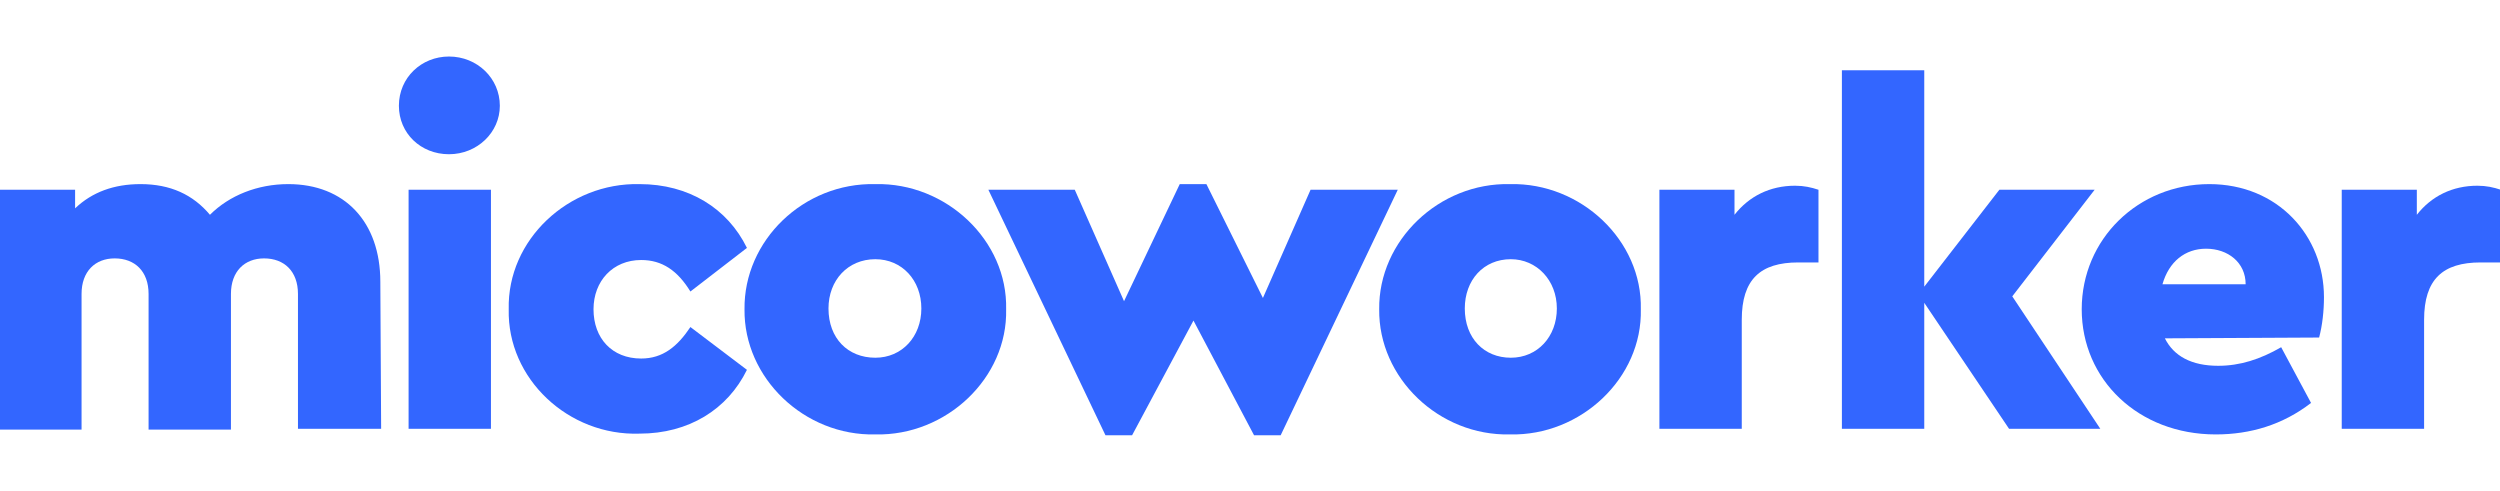 <svg xmlns="http://www.w3.org/2000/svg" xmlns:xlink="http://www.w3.org/1999/xlink" x="0px" y="0px" viewBox="0 0 309.6 60.8" style="enable-background:new 0 0 309.6 60.8;" xml:space="preserve"><style type="text/css">	.st0{fill:#3366FF;}</style><g>	<path class="st0" d="M47.2,53.1H36.9V36.4c0-2.8-1.7-4.4-4.2-4.4c-2.4,0-4.1,1.6-4.1,4.4v16.8H18.4V36.4c0-2.8-1.7-4.4-4.2-4.4  c-2.4,0-4.1,1.6-4.1,4.4v16.8H0V23.5h9.3v2.3c2.1-2,4.8-3,8.1-3c3.7,0,6.5,1.3,8.6,3.8c2.4-2.4,5.9-3.8,9.7-3.8  c7,0,11.4,4.7,11.4,12.1L47.2,53.1L47.2,53.1z"></path>	<path class="st0" d="M55.6,7c3.5,0,6.3,2.7,6.3,6.1c0,3.3-2.8,6-6.3,6s-6.2-2.6-6.2-6C49.4,9.6,52.2,7,55.6,7 M50.6,23.5h10.2v29.6  H50.6V23.5z"></path>	<path class="st0" d="M79.2,22.8c6.1,0,10.9,3,13.3,7.9l-7,5.4c-1.6-2.6-3.5-3.9-6.1-3.9c-3.5,0-5.9,2.6-5.9,6.1  c0,3.6,2.3,6.1,5.9,6.1c2.7,0,4.5-1.5,6.1-3.9l7,5.3c-2.4,4.9-7.2,7.9-13.3,7.9C70.4,54,62.8,46.9,63,38.3  C62.8,29.7,70.4,22.6,79.2,22.8"></path>	<path class="st0" d="M108.4,22.8c8.8-0.2,16.4,7,16.2,15.5c0.2,8.5-7.4,15.7-16.2,15.5c-8.8,0.2-16.3-7-16.2-15.5  C92.1,29.8,99.5,22.6,108.4,22.8 M108.4,32.1c-3.4,0-5.8,2.6-5.8,6.1c0,3.7,2.4,6.1,5.8,6.1c3.3,0,5.7-2.6,5.7-6.1  C114.1,34.7,111.7,32.1,108.4,32.1"></path>	<polygon class="st0" points="173.1,23.5 158.6,53.9 155.3,53.9 147.8,39.7 140.2,53.9 136.9,53.9 122.4,23.5 133.1,23.5   139.2,37.3 146.1,22.8 149.4,22.8 156.4,36.9 162.3,23.5  "></polygon>	<path class="st0" d="M187,22.8c8.8-0.2,16.4,7,16.2,15.5c0.2,8.5-7.4,15.7-16.2,15.5c-8.8,0.2-16.3-7-16.2-15.5  C170.7,29.8,178.2,22.6,187,22.8 M187.1,32.1c-3.4,0-5.7,2.6-5.7,6.1c0,3.7,2.4,6.1,5.7,6.1c3.3,0,5.7-2.6,5.7-6.1  S190.3,32.1,187.1,32.1"></path>	<path class="st0" d="M225.1,32.5h-2.4c-4.7,0-7,2.1-7,7.1v13.5h-10.2V23.5h9.3v3.1c1.8-2.3,4.4-3.6,7.5-3.6c1.1,0,2,0.2,2.9,0.5  V32.5z"></path>	<polygon class="st0" points="248.8,53.1 238.3,37.5 238.3,53.1 228.1,53.1 228.1,8.7 238.3,8.7 238.3,35.5 247.6,23.5 259.4,23.5   249.2,36.7 260.1,53.1  "></polygon>	<path class="st0" d="M268.1,41.9c1.1,2.2,3.3,3.4,6.6,3.4c2.7,0,5.2-0.8,7.8-2.3l3.7,6.9c-3.5,2.7-7.5,3.9-11.8,3.9  c-9.6,0-16.6-6.8-16.6-15.5s7-15.5,15.8-15.5c8.5,0,14.2,6.4,14.2,14c0,1.7-0.2,3.5-0.6,5L268.1,41.9L268.1,41.9z M278.1,35.2  c0-2.7-2.2-4.4-4.9-4.4c-2.6,0-4.6,1.6-5.4,4.4H278.1z"></path>	<path class="st0" d="M309.6,32.5h-2.4c-4.7,0-7,2.1-7,7.1v13.5h-10.2V23.5h9.3v3.1c1.8-2.3,4.4-3.6,7.5-3.6c1.1,0,2,0.2,2.9,0.5  V32.5z"></path></g></svg>